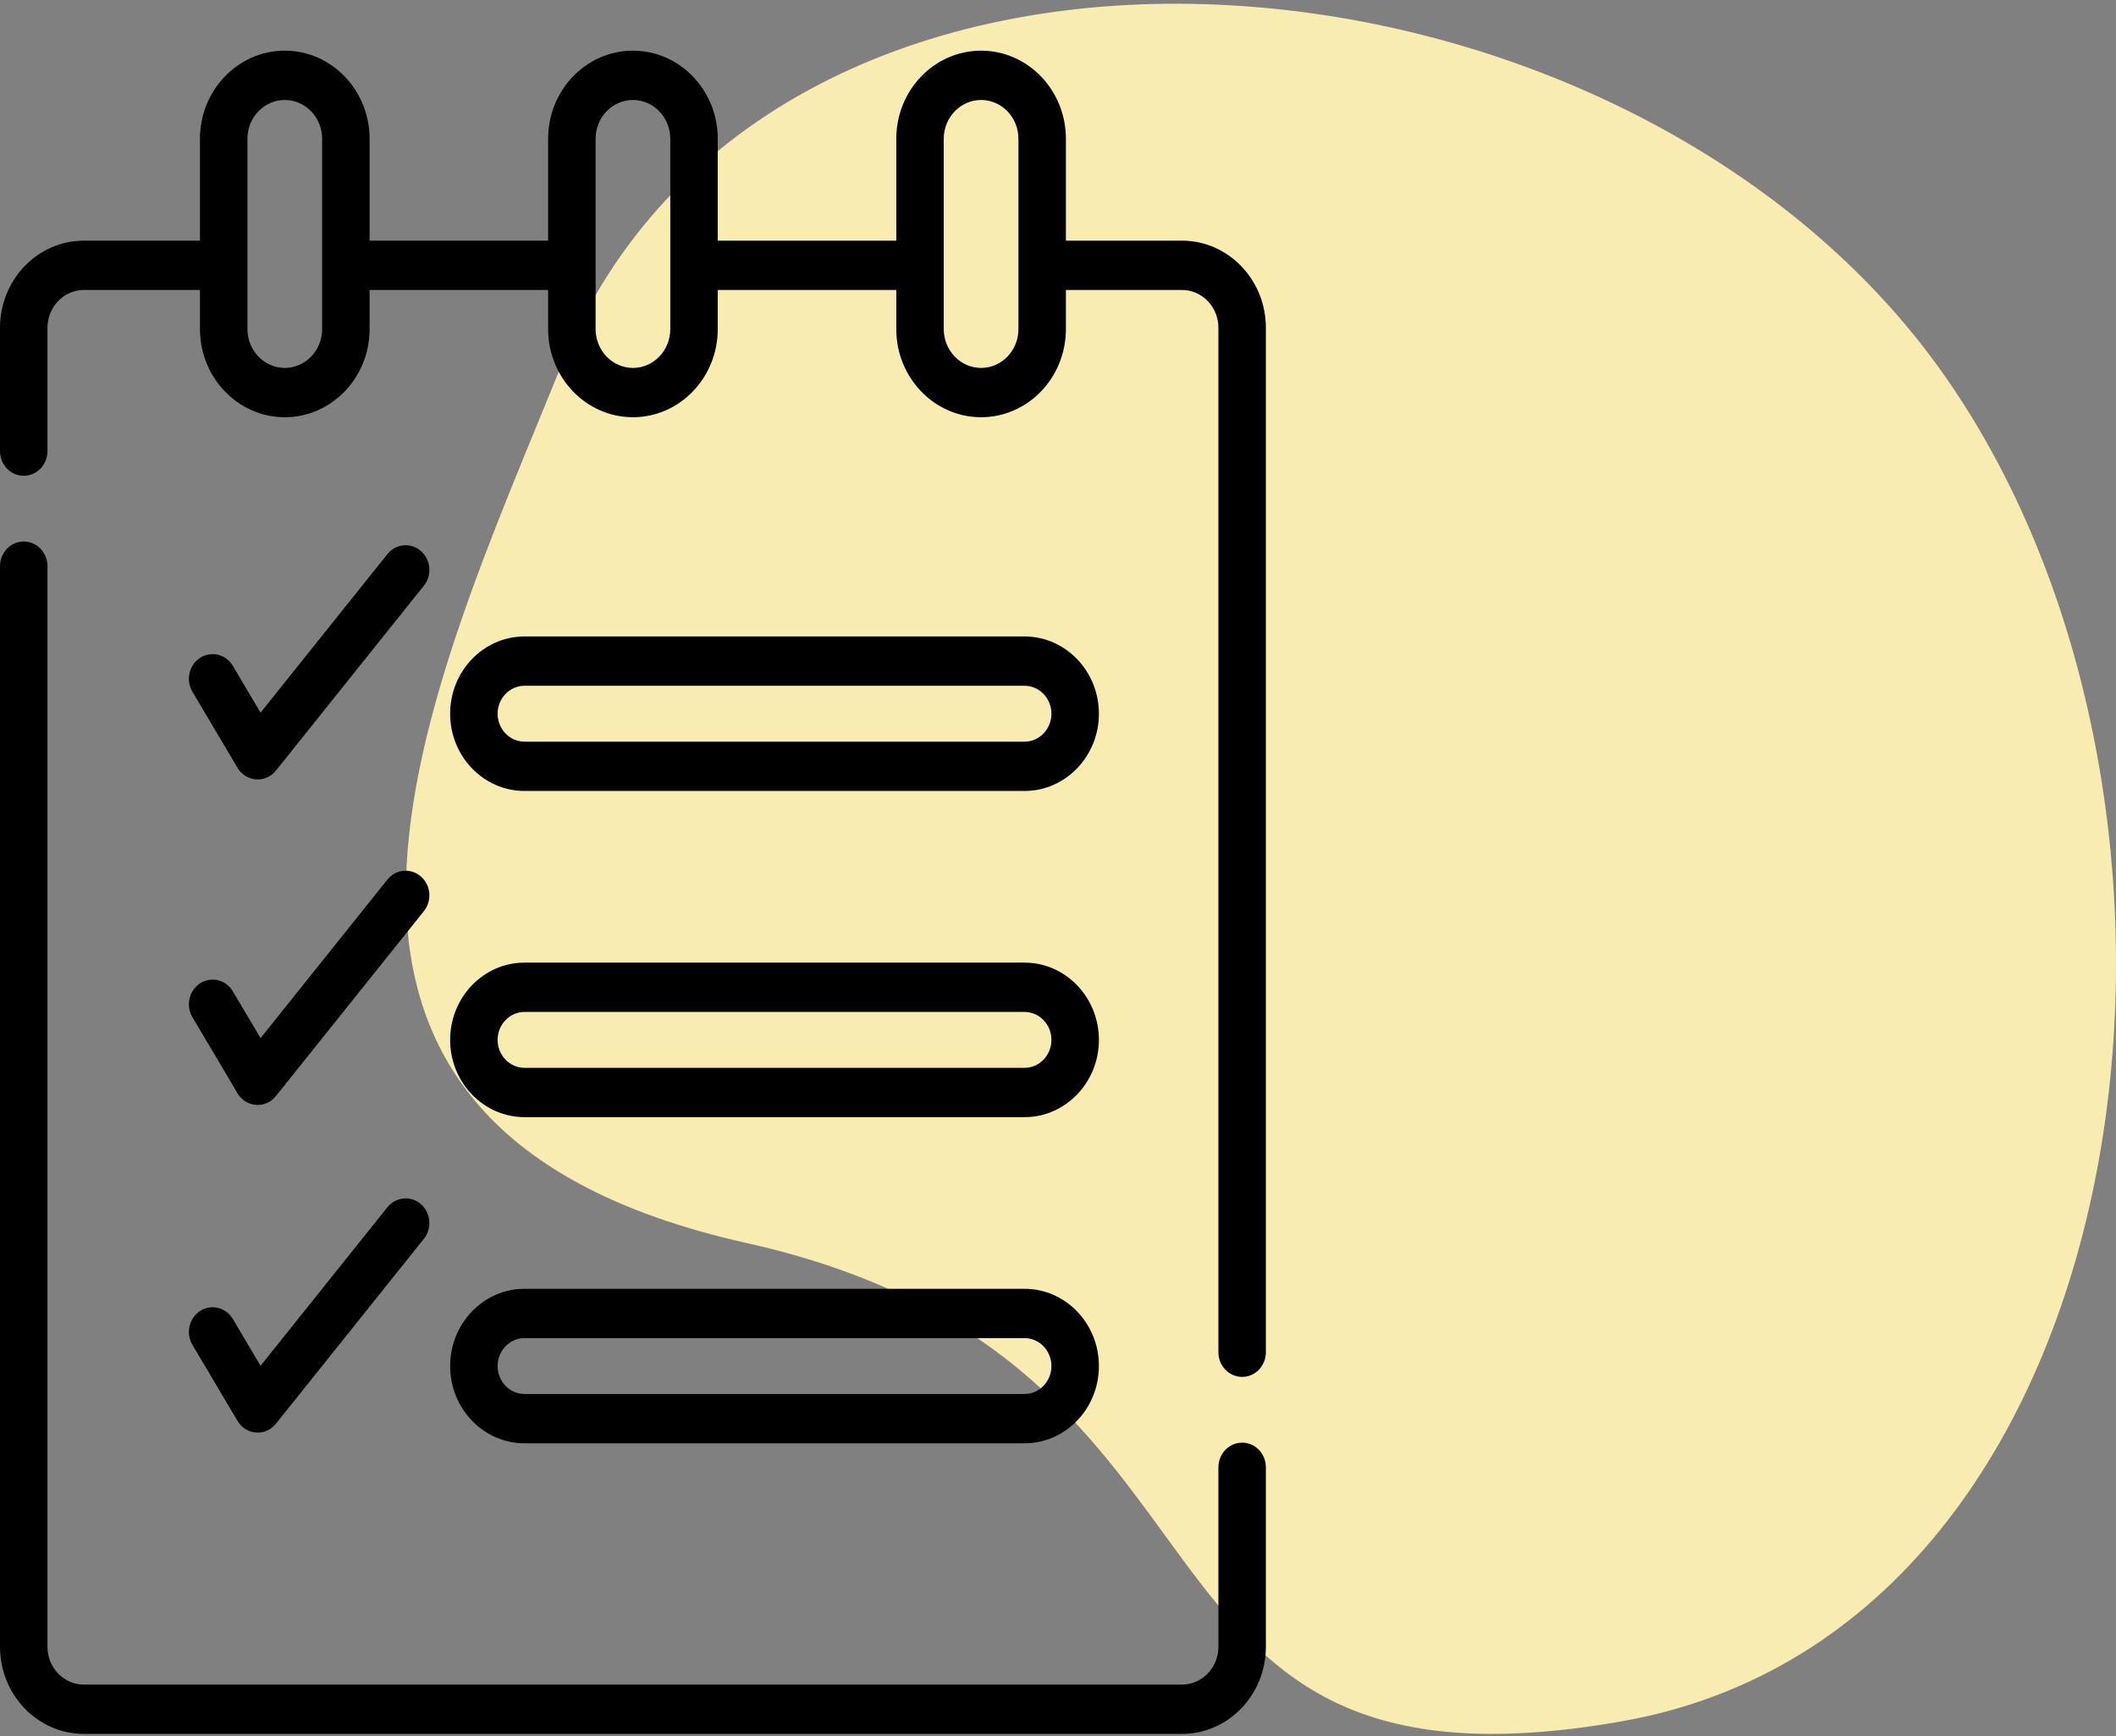 <?xml version="1.0" encoding="UTF-8"?>
<svg xmlns="http://www.w3.org/2000/svg" width="340" height="279" viewBox="0 0 340 279" fill="none">
  <rect x="0" y="0" width="340" height="279" fill="#808080" stroke="none"/>
  <path d="M90.197 58.702C123.713 -24.277 259.117 -13.054 311.271 58.702C361.98 128.469 345.839 261.515 260.625 276.568C175.411 291.621 205.155 218.735 119.941 199.721C34.727 180.706 69.207 110.667 90.197 58.702Z" fill="#F9ECB0"></path>
  <path d="M44.339 123.813L68.112 94.103C69.458 92.42 69.236 89.922 67.616 88.523C65.997 87.125 63.592 87.355 62.245 89.038L41.868 114.505L37.414 106.989C36.31 105.126 33.961 104.544 32.166 105.692C30.373 106.839 29.814 109.28 30.918 111.143L38.157 123.357C39.526 125.665 42.672 125.896 44.339 123.813Z" fill="black"></path>
  <path d="M30.919 163.438L38.158 175.653C39.526 177.961 42.672 178.192 44.339 176.108L68.112 146.398C69.458 144.715 69.236 142.217 67.616 140.819C65.997 139.42 63.592 139.65 62.245 141.333L41.868 166.8L37.414 159.284C36.31 157.421 33.961 156.84 32.166 157.987C30.373 159.135 29.815 161.576 30.919 163.438Z" fill="black"></path>
  <path d="M30.919 216.087L38.158 228.301C39.526 230.61 42.672 230.841 44.339 228.757L68.112 199.046C69.458 197.363 69.236 194.866 67.616 193.467C65.997 192.069 63.592 192.299 62.245 193.982L41.868 219.449L37.414 211.933C36.31 210.07 33.961 209.489 32.166 210.636C30.373 211.784 29.815 214.224 30.919 216.087Z" fill="black"></path>
  <path d="M199.588 231.8C197.482 231.8 195.774 233.574 195.774 235.762V264.602C195.774 267.951 193.151 270.676 189.926 270.676H13.475C10.251 270.676 7.628 267.951 7.628 264.602V90.973C7.628 88.785 5.92 87.011 3.814 87.011C1.708 87.011 0 88.785 0 90.973V264.602C0 272.32 6.045 278.6 13.475 278.6H189.926C197.357 278.6 203.402 272.32 203.402 264.602V235.762C203.402 233.574 201.694 231.8 199.588 231.8Z" fill="black"></path>
  <path d="M189.926 38.668H171.27V22.297C171.27 14.491 165.157 8.14 157.642 8.14C150.128 8.14 144.015 14.491 144.015 22.297V38.668H115.329V22.297C115.329 14.491 109.215 8.14 101.701 8.14C94.187 8.14 88.073 14.491 88.073 22.297V38.668H59.387V22.297C59.387 14.491 53.273 8.14 45.759 8.14C38.245 8.14 32.131 14.491 32.131 22.297V38.668H13.475C6.045 38.668 0 44.948 0 52.666V72.485C0 74.673 1.708 76.447 3.814 76.447C5.92 76.447 7.628 74.673 7.628 72.485V52.666C7.628 49.317 10.251 46.592 13.475 46.592H32.131V52.882C32.131 60.688 38.244 67.039 45.759 67.039C53.273 67.039 59.387 60.689 59.387 52.882V46.592H88.073V52.882C88.073 60.688 94.186 67.039 101.701 67.039C109.216 67.039 115.329 60.689 115.329 52.882V46.592H144.015V52.882C144.015 60.688 150.128 67.039 157.643 67.039C165.157 67.039 171.271 60.689 171.271 52.882V46.592H189.926C193.151 46.592 195.774 49.317 195.774 52.666V217.274C195.774 219.462 197.482 221.236 199.588 221.236C201.694 221.236 203.402 219.462 203.402 217.274V52.666C203.402 44.948 197.357 38.668 189.926 38.668ZM51.76 52.882C51.76 56.32 49.068 59.116 45.759 59.116C42.451 59.116 39.759 56.32 39.759 52.882C39.759 44.437 39.759 24.941 39.759 22.297C39.759 18.86 42.45 16.064 45.759 16.064C49.068 16.064 51.76 18.86 51.76 22.297V52.882ZM107.701 52.882C107.701 56.32 105.01 59.116 101.701 59.116C98.392 59.116 95.701 56.32 95.701 52.882C95.701 44.437 95.701 24.941 95.701 22.297C95.701 18.86 98.392 16.064 101.701 16.064C105.01 16.064 107.701 18.86 107.701 22.297V52.882ZM163.643 52.882C163.643 56.32 160.952 59.116 157.643 59.116C154.334 59.116 151.643 56.32 151.643 52.882C151.643 44.437 151.643 24.941 151.643 22.297C151.643 18.86 154.334 16.064 157.643 16.064C160.951 16.064 163.643 18.86 163.643 22.297V52.882Z" fill="black"></path>
  <path d="M84.279 127.091H164.623C171.212 127.091 176.573 121.523 176.573 114.678C176.573 107.833 171.212 102.264 164.623 102.264H84.279C77.69 102.264 72.329 107.833 72.329 114.678C72.329 121.523 77.69 127.091 84.279 127.091ZM84.279 110.188H164.623C167.006 110.188 168.945 112.202 168.945 114.678C168.945 117.153 167.006 119.168 164.623 119.168H84.279C81.896 119.168 79.957 117.153 79.957 114.678C79.957 112.202 81.896 110.188 84.279 110.188Z" fill="black"></path>
  <path d="M84.279 179.5H164.623C171.212 179.5 176.573 173.931 176.573 167.086C176.573 160.241 171.212 154.672 164.623 154.672H84.279C77.69 154.672 72.329 160.241 72.329 167.086C72.329 173.931 77.69 179.5 84.279 179.5ZM84.279 162.596H164.623C167.006 162.596 168.945 164.61 168.945 167.086C168.945 169.562 167.006 171.576 164.623 171.576H84.279C81.896 171.576 79.957 169.562 79.957 167.086C79.957 164.61 81.896 162.596 84.279 162.596Z" fill="black"></path>
  <path d="M84.279 231.907H164.623C171.212 231.907 176.573 226.339 176.573 219.494C176.573 212.649 171.212 207.08 164.623 207.08H84.279C77.69 207.08 72.329 212.649 72.329 219.494C72.329 226.339 77.69 231.907 84.279 231.907ZM84.279 215.004H164.623C167.006 215.004 168.945 217.018 168.945 219.494C168.945 221.97 167.006 223.984 164.623 223.984H84.279C81.896 223.984 79.957 221.97 79.957 219.494C79.957 217.018 81.896 215.004 84.279 215.004Z" fill="black"></path>
</svg>
